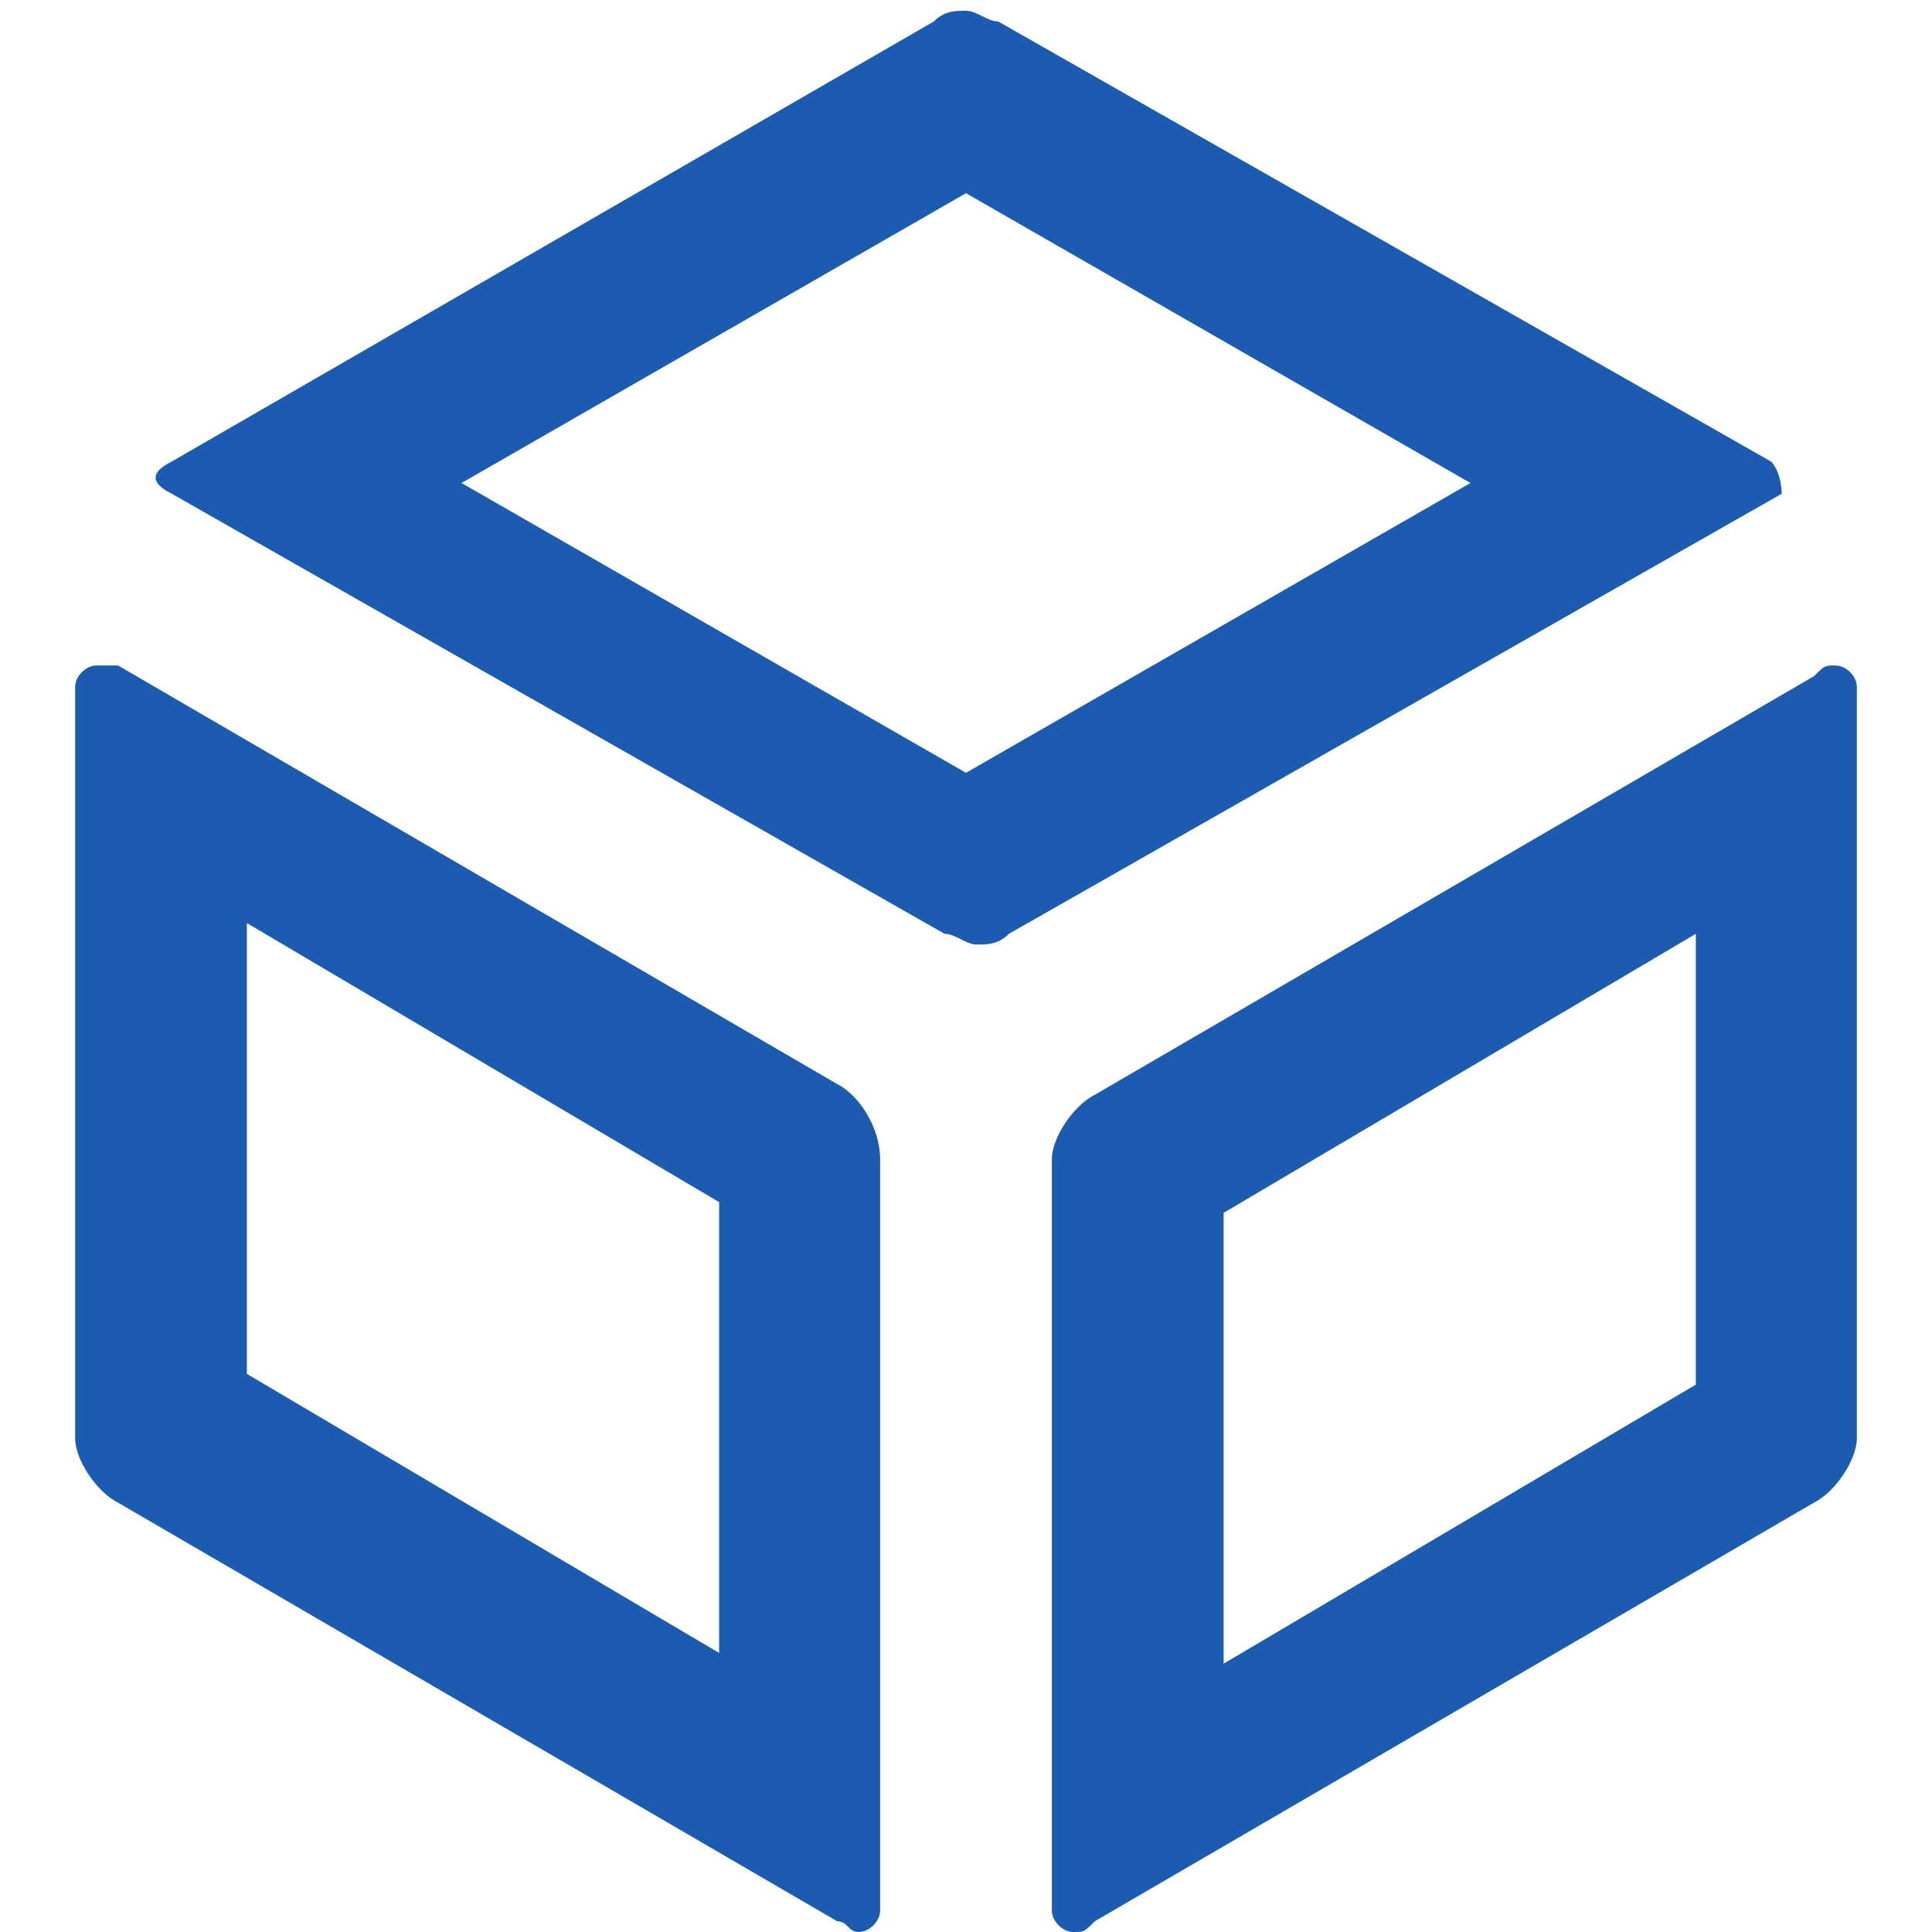 <?xml version="1.0" encoding="utf-8"?>
<!-- Generator: Adobe Illustrator 25.0.0, SVG Export Plug-In . SVG Version: 6.00 Build 0)  -->
<svg version="1.1" id="图层_1" xmlns="http://www.w3.org/2000/svg" xmlns:xlink="http://www.w3.org/1999/xlink" x="0px" y="0px"
	 viewBox="0 0 18 18" style="enable-background:new 0 0 18 18;" xml:space="preserve">
<style type="text/css">
	.st0{fill:#1C5CB0;}
</style>
<path class="st0" d="M7.8,10.1L1.1,6.2C1.1,6.2,1,6.2,0.9,6.2c-0.1,0-0.2,0.1-0.2,0.2v7c0,0.2,0.2,0.5,0.4,0.6l6.7,3.9
	c0.1,0,0.1,0.1,0.2,0.1c0.1,0,0.2-0.1,0.2-0.2v-7C8.2,10.5,8,10.2,7.8,10.1z M6.7,15.4l-4.4-2.6V8.6l4.4,2.6V15.4L6.7,15.4z
	 M17.1,6.2c-0.1,0-0.1,0-0.2,0.1l-6.7,3.9c-0.2,0.1-0.4,0.4-0.4,0.6v7c0,0.1,0.1,0.2,0.2,0.2c0.1,0,0.1,0,0.2-0.1l6.7-3.9
	c0.2-0.1,0.4-0.4,0.4-0.6v-7C17.3,6.3,17.2,6.2,17.1,6.2L17.1,6.2z M15.8,12.9l-4.4,2.6v-4.2l4.4-2.6L15.8,12.9L15.8,12.9z
	 M16.5,4.3L9.3,0.2C9.2,0.2,9.1,0.1,9,0.1c-0.1,0-0.2,0-0.3,0.1L1.6,4.3c-0.2,0.1-0.2,0.2,0,0.3l7.2,4.1c0.1,0,0.2,0.1,0.3,0.1
	c0.1,0,0.2,0,0.3-0.1l7.2-4.1C16.6,4.6,16.6,4.4,16.5,4.3z M9,7.2L4.3,4.5L9,1.8l4.7,2.7L9,7.2z"/>
</svg>
